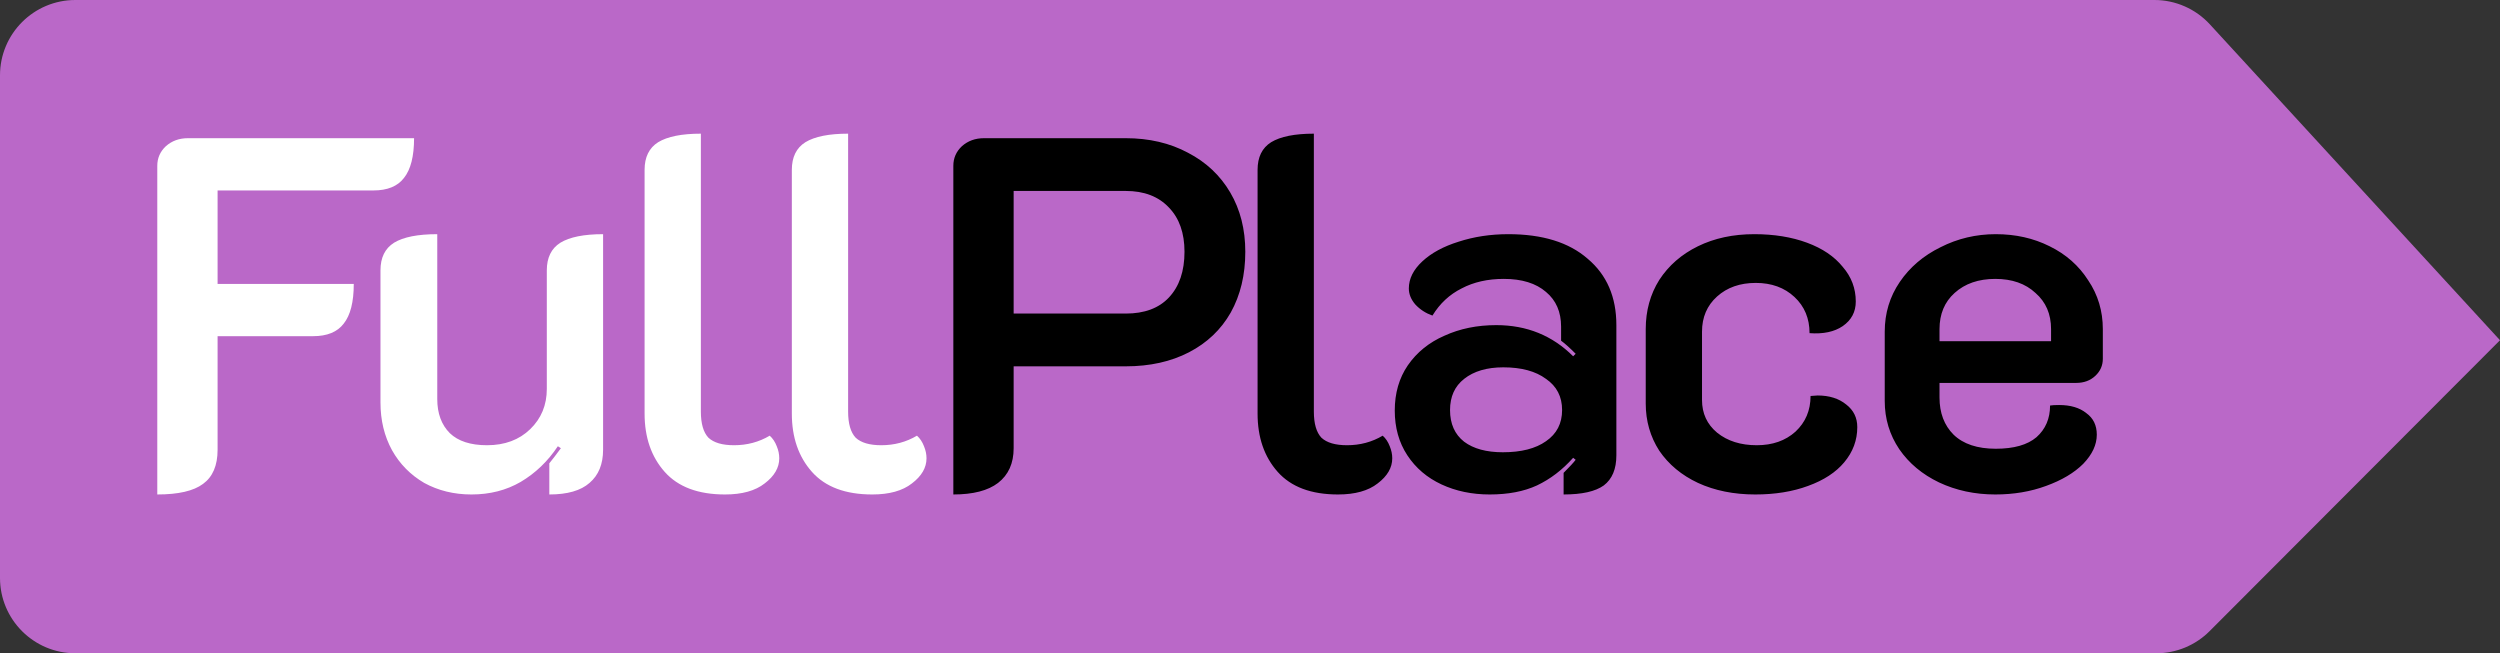 <?xml version="1.0" encoding="UTF-8"?> <svg xmlns="http://www.w3.org/2000/svg" width="199" height="52" viewBox="0 0 199 52" fill="none"><rect x="0" y="0" width="199" height="52" fill="#333333" stroke="none"/> <path d="M0 6C0 2.686 2.686 0 6 0H171.489C173.169 0 174.772 0.704 175.908 1.941L199 27.083L175.883 50.239C174.757 51.367 173.23 52 171.637 52H6C2.686 52 0 49.314 0 46V6Z" fill="#BA68C8"></path> <path d="M12.52 13.2C12.52 12.587 12.747 12.067 13.2 11.64C13.68 11.213 14.267 11 14.96 11H32.96C32.96 12.44 32.693 13.493 32.16 14.16C31.653 14.827 30.84 15.16 29.72 15.16H17.32V22.6H28.16C28.16 24.04 27.893 25.093 27.36 25.76C26.853 26.427 26.04 26.76 24.92 26.76H17.32V35.8C17.32 37.053 16.933 37.96 16.16 38.52C15.413 39.08 14.2 39.36 12.52 39.36V13.2ZM48.006 35.8C48.006 36.947 47.646 37.827 46.926 38.44C46.232 39.053 45.166 39.36 43.726 39.36V36.88C43.966 36.587 44.272 36.187 44.646 35.68L44.406 35.52C43.606 36.72 42.619 37.667 41.446 38.36C40.299 39.027 38.992 39.36 37.526 39.36C36.139 39.36 34.886 39.053 33.766 38.44C32.672 37.8 31.819 36.933 31.206 35.84C30.592 34.72 30.286 33.453 30.286 32.04V21.52C30.286 20.507 30.646 19.773 31.366 19.32C32.112 18.867 33.259 18.64 34.806 18.64V31.76C34.806 32.907 35.139 33.813 35.806 34.48C36.472 35.12 37.459 35.44 38.766 35.44C40.179 35.44 41.326 35.013 42.206 34.16C43.086 33.307 43.526 32.24 43.526 30.96V21.52C43.526 20.507 43.886 19.773 44.606 19.32C45.352 18.867 46.486 18.64 48.006 18.64V35.8ZM57.709 39.36C55.576 39.36 53.976 38.76 52.909 37.56C51.843 36.36 51.309 34.813 51.309 32.92V13.52C51.309 12.507 51.669 11.773 52.389 11.32C53.136 10.867 54.269 10.64 55.789 10.64V32.76C55.789 33.72 55.989 34.413 56.389 34.84C56.816 35.24 57.496 35.44 58.429 35.44C59.469 35.44 60.416 35.187 61.269 34.68C61.509 34.893 61.696 35.173 61.829 35.52C61.963 35.84 62.029 36.16 62.029 36.48C62.029 37.227 61.643 37.893 60.869 38.48C60.123 39.067 59.069 39.36 57.709 39.36ZM69.43 39.36C67.296 39.36 65.696 38.76 64.63 37.56C63.563 36.36 63.03 34.813 63.03 32.92V13.52C63.03 12.507 63.39 11.773 64.11 11.32C64.856 10.867 65.99 10.64 67.51 10.64V32.76C67.51 33.72 67.71 34.413 68.11 34.84C68.536 35.24 69.216 35.44 70.15 35.44C71.19 35.44 72.136 35.187 72.99 34.68C73.23 34.893 73.416 35.173 73.55 35.52C73.683 35.84 73.75 36.16 73.75 36.48C73.75 37.227 73.363 37.893 72.59 38.48C71.843 39.067 70.79 39.36 69.43 39.36Z" fill="white"></path> <path d="M75.886 13.2C75.886 12.587 76.112 12.067 76.566 11.64C77.046 11.213 77.632 11 78.326 11H89.606C91.472 11 93.126 11.387 94.566 12.16C96.006 12.907 97.126 13.96 97.926 15.32C98.726 16.68 99.126 18.253 99.126 20.04C99.126 21.88 98.739 23.493 97.966 24.88C97.192 26.24 96.086 27.293 94.646 28.04C93.206 28.787 91.526 29.16 89.606 29.16H80.686V35.68C80.686 36.88 80.272 37.8 79.446 38.44C78.646 39.053 77.459 39.36 75.886 39.36V13.2ZM89.606 24.96C91.099 24.96 92.246 24.533 93.046 23.68C93.872 22.8 94.286 21.587 94.286 20.04C94.286 18.547 93.872 17.373 93.046 16.52C92.219 15.64 91.072 15.2 89.606 15.2H80.686V24.96H89.606ZM106.503 39.36C104.37 39.36 102.77 38.76 101.703 37.56C100.636 36.36 100.103 34.813 100.103 32.92V13.52C100.103 12.507 100.463 11.773 101.183 11.32C101.93 10.867 103.063 10.64 104.583 10.64V32.76C104.583 33.72 104.783 34.413 105.183 34.84C105.61 35.24 106.29 35.44 107.223 35.44C108.263 35.44 109.21 35.187 110.063 34.68C110.303 34.893 110.49 35.173 110.623 35.52C110.756 35.84 110.823 36.16 110.823 36.48C110.823 37.227 110.436 37.893 109.663 38.48C108.916 39.067 107.863 39.36 106.503 39.36ZM118.583 39.36C117.17 39.36 115.89 39.093 114.743 38.56C113.597 38.027 112.69 37.253 112.023 36.24C111.357 35.227 111.023 34.04 111.023 32.68C111.023 31.293 111.37 30.093 112.063 29.08C112.783 28.04 113.757 27.253 114.983 26.72C116.21 26.16 117.583 25.88 119.103 25.88C121.53 25.88 123.57 26.707 125.223 28.36L125.423 28.16C124.943 27.68 124.557 27.333 124.263 27.12V26C124.263 24.827 123.863 23.907 123.063 23.24C122.263 22.547 121.143 22.2 119.703 22.2C118.423 22.2 117.303 22.453 116.343 22.96C115.383 23.44 114.61 24.16 114.023 25.12C113.49 24.933 113.037 24.64 112.663 24.24C112.317 23.84 112.143 23.413 112.143 22.96C112.143 22.187 112.503 21.467 113.223 20.8C113.943 20.133 114.903 19.613 116.103 19.24C117.33 18.84 118.65 18.64 120.063 18.64C122.783 18.64 124.89 19.293 126.383 20.6C127.903 21.88 128.663 23.64 128.663 25.88V36.24C128.663 37.333 128.33 38.133 127.663 38.64C126.997 39.12 125.93 39.36 124.463 39.36V37.64C124.943 37.16 125.263 36.813 125.423 36.6L125.223 36.44C124.37 37.4 123.41 38.133 122.343 38.64C121.303 39.12 120.05 39.36 118.583 39.36ZM119.623 36C121.09 36 122.237 35.707 123.063 35.12C123.917 34.533 124.343 33.707 124.343 32.64C124.343 31.573 123.917 30.747 123.063 30.16C122.237 29.547 121.103 29.24 119.663 29.24C118.357 29.24 117.317 29.547 116.543 30.16C115.797 30.747 115.423 31.573 115.423 32.64C115.423 33.733 115.797 34.573 116.543 35.16C117.29 35.72 118.317 36 119.623 36ZM139.72 39.36C138.013 39.36 136.493 39.053 135.16 38.44C133.853 37.827 132.827 36.973 132.08 35.88C131.36 34.76 131 33.507 131 32.12V26.2C131 24.733 131.36 23.427 132.08 22.28C132.827 21.133 133.853 20.24 135.16 19.6C136.467 18.96 137.96 18.64 139.64 18.64C141.213 18.64 142.613 18.867 143.84 19.32C145.067 19.773 146.013 20.413 146.68 21.24C147.373 22.04 147.72 22.96 147.72 24C147.72 24.827 147.373 25.48 146.68 25.96C146.013 26.413 145.133 26.6 144.04 26.52C144.04 25.347 143.64 24.387 142.84 23.64C142.04 22.893 141.013 22.52 139.76 22.52C138.507 22.52 137.48 22.88 136.68 23.6C135.88 24.32 135.48 25.253 135.48 26.4V31.84C135.48 32.907 135.88 33.773 136.68 34.44C137.507 35.107 138.56 35.44 139.84 35.44C141.093 35.44 142.12 35.08 142.92 34.36C143.72 33.613 144.12 32.667 144.12 31.52L144.68 31.48C145.613 31.48 146.373 31.72 146.96 32.2C147.547 32.653 147.84 33.253 147.84 34C147.84 35.04 147.493 35.973 146.8 36.8C146.133 37.6 145.173 38.227 143.92 38.68C142.693 39.133 141.293 39.36 139.72 39.36ZM158.825 39.36C157.198 39.36 155.705 39.04 154.345 38.4C153.012 37.76 151.958 36.88 151.185 35.76C150.412 34.613 150.025 33.333 150.025 31.92V26.4C150.025 24.933 150.425 23.613 151.225 22.44C152.025 21.267 153.105 20.347 154.465 19.68C155.825 18.987 157.292 18.64 158.865 18.64C160.438 18.64 161.865 18.96 163.145 19.6C164.452 20.24 165.478 21.147 166.225 22.32C166.998 23.467 167.385 24.76 167.385 26.2V28.56C167.385 29.093 167.185 29.547 166.785 29.92C166.385 30.293 165.878 30.48 165.265 30.48H154.385V31.64C154.385 32.867 154.758 33.853 155.505 34.6C156.278 35.347 157.398 35.72 158.865 35.72C160.305 35.72 161.385 35.413 162.105 34.8C162.825 34.16 163.185 33.32 163.185 32.28C163.345 32.253 163.585 32.24 163.905 32.24C164.812 32.24 165.532 32.453 166.065 32.88C166.625 33.28 166.905 33.853 166.905 34.6C166.905 35.4 166.545 36.173 165.825 36.92C165.105 37.64 164.118 38.227 162.865 38.68C161.638 39.133 160.292 39.36 158.825 39.36ZM163.265 27.16V26.2C163.265 25 162.852 24.04 162.025 23.32C161.225 22.573 160.158 22.2 158.825 22.2C157.492 22.2 156.412 22.573 155.585 23.32C154.785 24.04 154.385 25 154.385 26.2V27.16H163.265Z" fill="black"></path> </svg> 